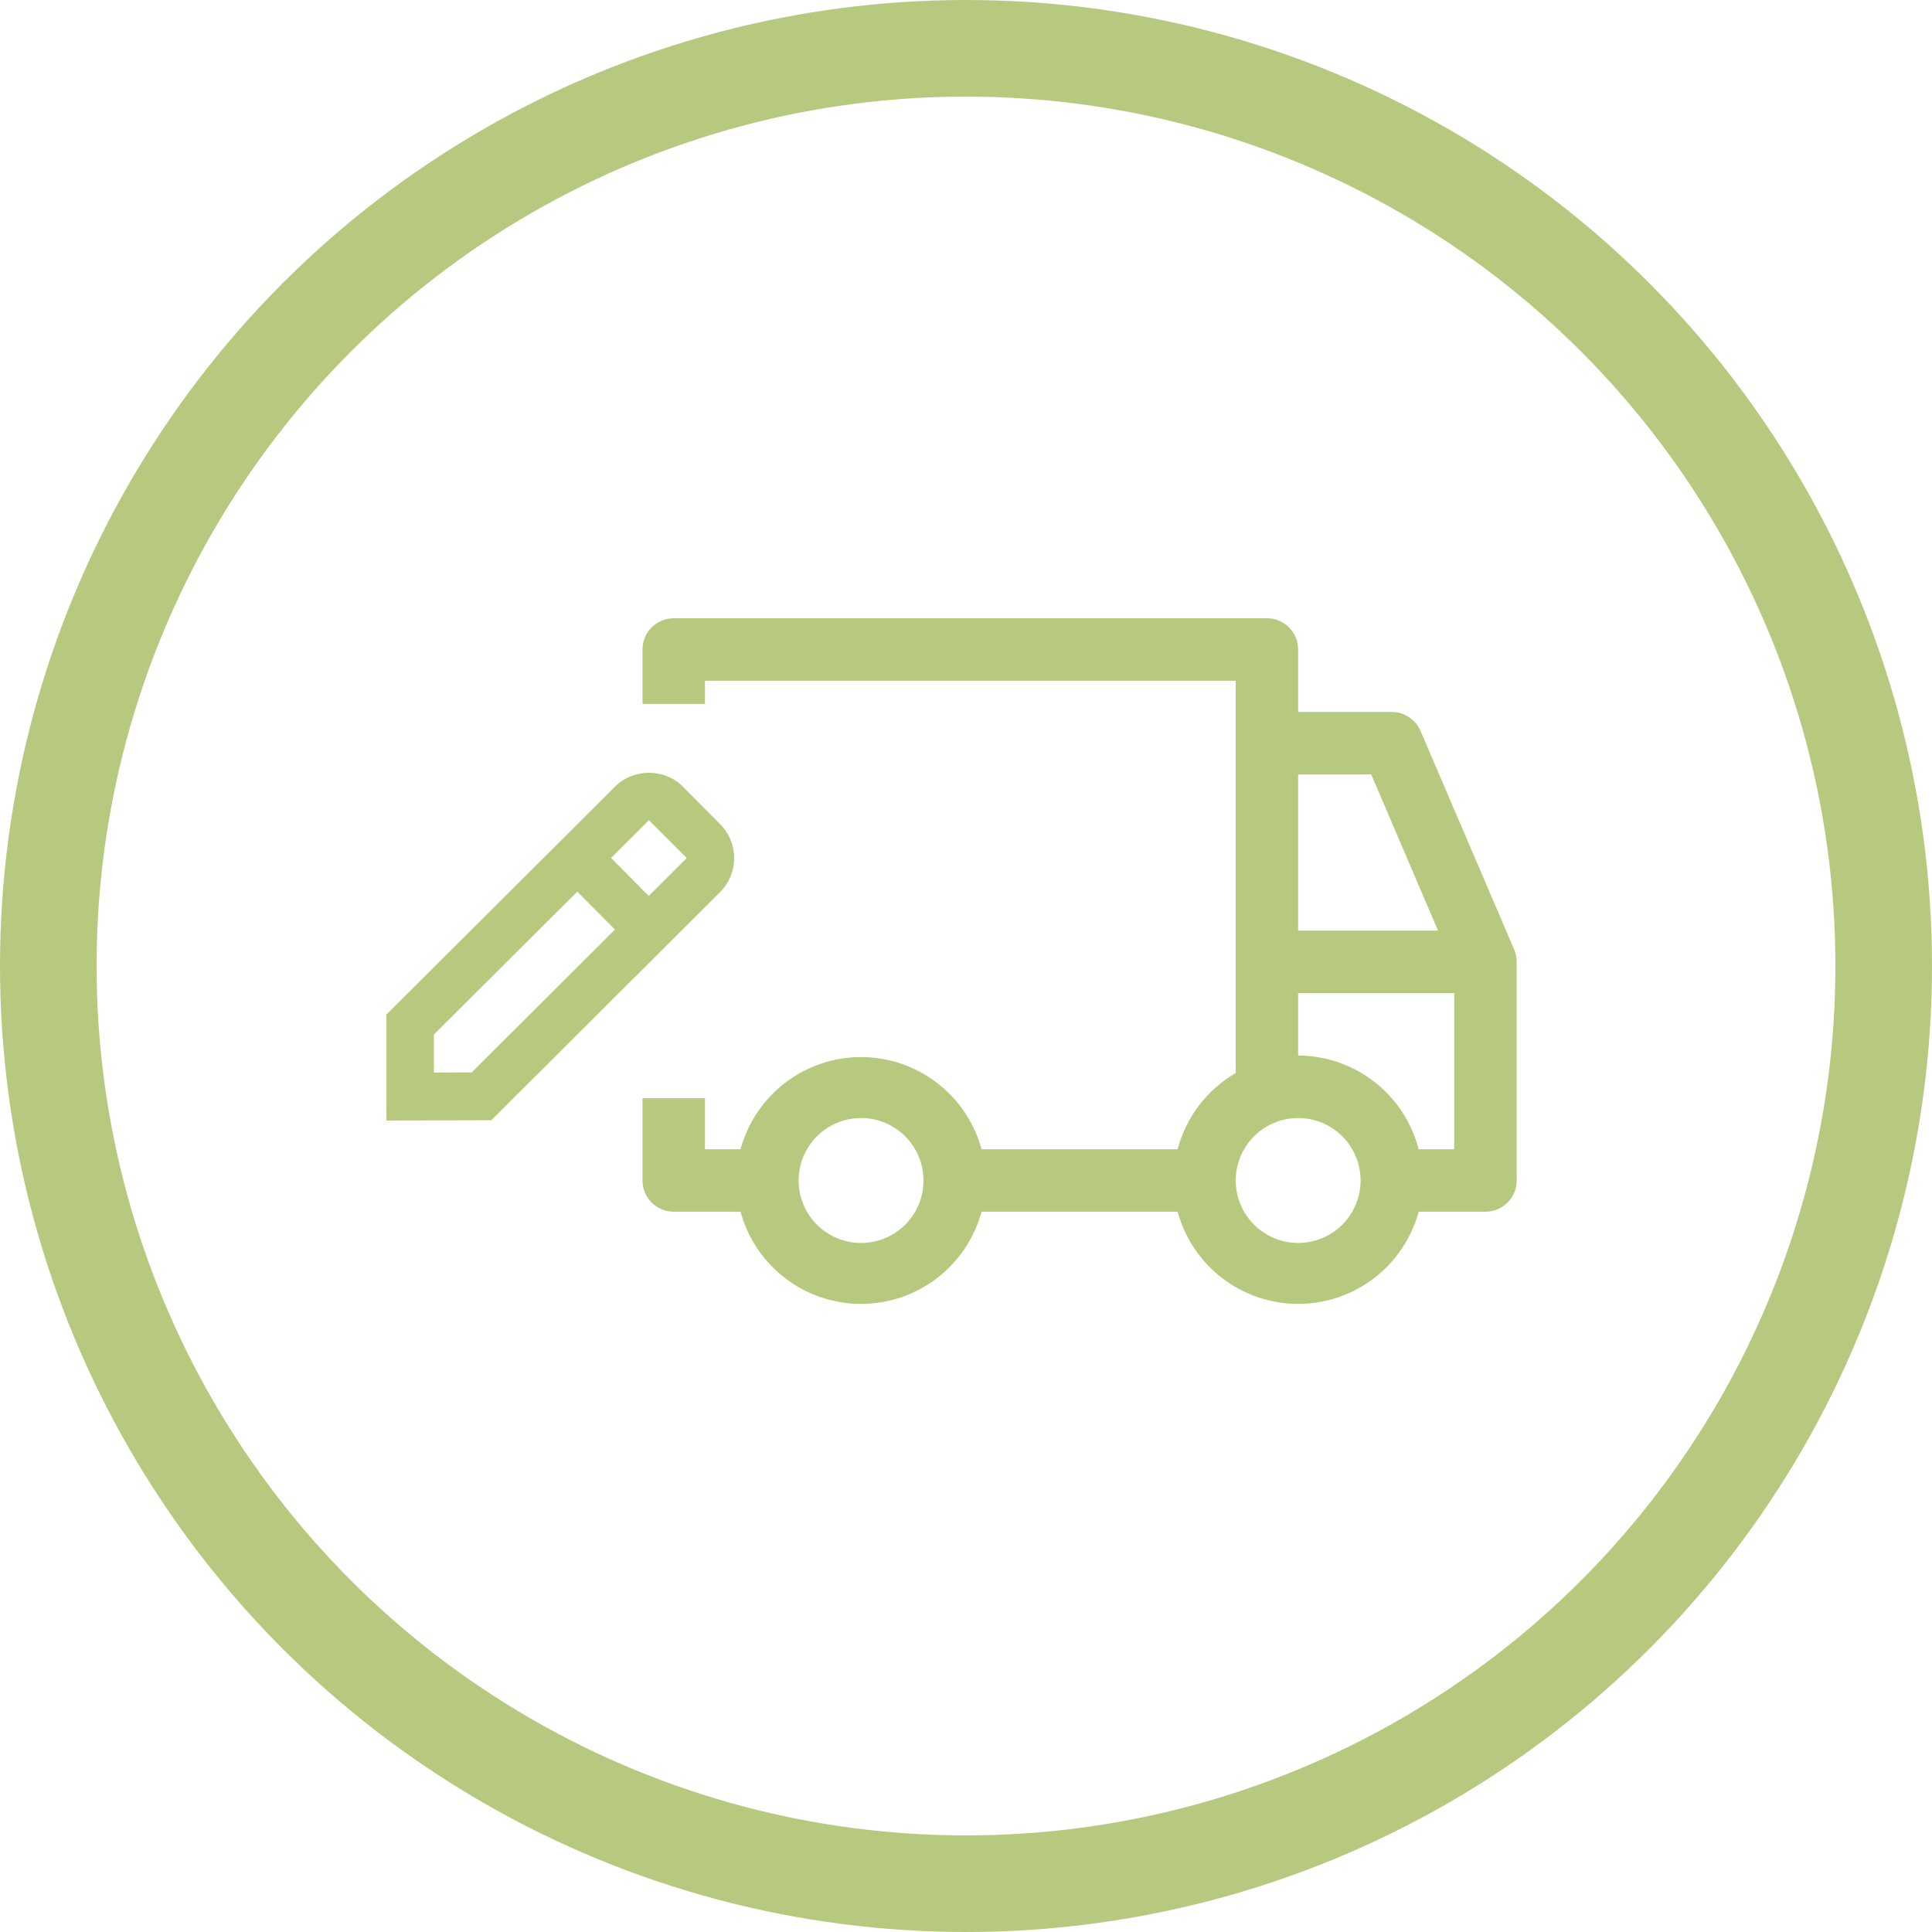 <svg width="50" height="50" viewBox="0 0 50 50" fill="none" xmlns="http://www.w3.org/2000/svg">
<path fill-rule="evenodd" clip-rule="evenodd" d="M36.764 18.918L39.188 24.577C39.23 24.677 39.252 24.784 39.252 24.892V30.551C39.252 30.765 39.167 30.971 39.016 31.122C38.864 31.274 38.658 31.359 38.444 31.359H36.715C36.529 32.044 36.123 32.649 35.559 33.08C34.995 33.511 34.306 33.745 33.596 33.745C32.887 33.745 32.197 33.511 31.633 33.08C31.069 32.649 30.663 32.044 30.477 31.359H25.403C25.217 32.044 24.81 32.649 24.247 33.08C23.683 33.511 22.993 33.745 22.284 33.745C21.574 33.745 20.884 33.511 20.321 33.08C19.757 32.649 19.351 32.044 19.165 31.359H17.436C17.221 31.359 17.016 31.274 16.864 31.122C16.713 30.971 16.628 30.765 16.628 30.551V28.422H18.244V29.742H19.165C19.351 29.058 19.757 28.453 20.321 28.022C20.884 27.591 21.574 27.357 22.284 27.357C22.993 27.357 23.683 27.591 24.247 28.022C24.81 28.453 25.217 29.058 25.403 29.742H30.477C30.585 29.331 30.774 28.945 31.032 28.606C31.29 28.268 31.612 27.984 31.98 27.77V17.617H18.244V18.218H16.628V16.808C16.628 16.594 16.713 16.388 16.864 16.237C17.016 16.085 17.221 16 17.436 16H32.788C33.002 16 33.208 16.085 33.359 16.237C33.511 16.388 33.596 16.594 33.596 16.808V18.425H36.02C36.179 18.425 36.334 18.472 36.466 18.56C36.598 18.648 36.702 18.772 36.764 18.918ZM35.487 20.042H33.596V24.084H37.216L35.487 20.042ZM21.386 31.895C21.652 32.073 21.964 32.168 22.284 32.168C22.712 32.168 23.123 31.997 23.427 31.694C23.73 31.391 23.9 30.98 23.9 30.551C23.9 30.231 23.805 29.919 23.627 29.653C23.45 29.387 23.198 29.18 22.902 29.057C22.607 28.935 22.282 28.903 21.968 28.965C21.655 29.028 21.367 29.182 21.141 29.408C20.915 29.634 20.761 29.922 20.699 30.235C20.636 30.549 20.668 30.874 20.791 31.17C20.913 31.465 21.12 31.718 21.386 31.895ZM32.698 31.895C32.964 32.073 33.276 32.168 33.596 32.168C34.025 32.168 34.436 31.997 34.739 31.694C35.042 31.391 35.212 30.98 35.212 30.551C35.212 30.231 35.117 29.919 34.94 29.653C34.762 29.387 34.51 29.18 34.215 29.057C33.919 28.935 33.594 28.903 33.281 28.965C32.967 29.028 32.679 29.182 32.453 29.408C32.227 29.634 32.073 29.922 32.011 30.235C31.949 30.549 31.981 30.874 32.103 31.17C32.225 31.465 32.432 31.718 32.698 31.895ZM36.715 29.742H37.636V25.701H33.596V27.317C34.311 27.32 35.005 27.559 35.569 27.998C36.133 28.437 36.536 29.05 36.715 29.742Z" fill="#B7C97E"/>
<circle cx="25" cy="25" r="23.75" stroke="#B7C97E" stroke-width="2.5"/>
<path d="M10 29L12.715 28.991L18.64 23.084C18.872 22.849 19 22.539 19 22.208C19 21.877 18.872 21.567 18.64 21.332L17.664 20.35C17.199 19.882 16.387 19.885 15.926 20.349L10 26.257V29ZM16.794 21.226L17.772 22.206L16.789 23.186L15.814 22.204L16.794 21.226ZM11.23 26.773L14.94 23.075L15.915 24.057L12.207 27.754L11.23 27.757V26.773Z" fill="#B7C97E"/>
</svg>
